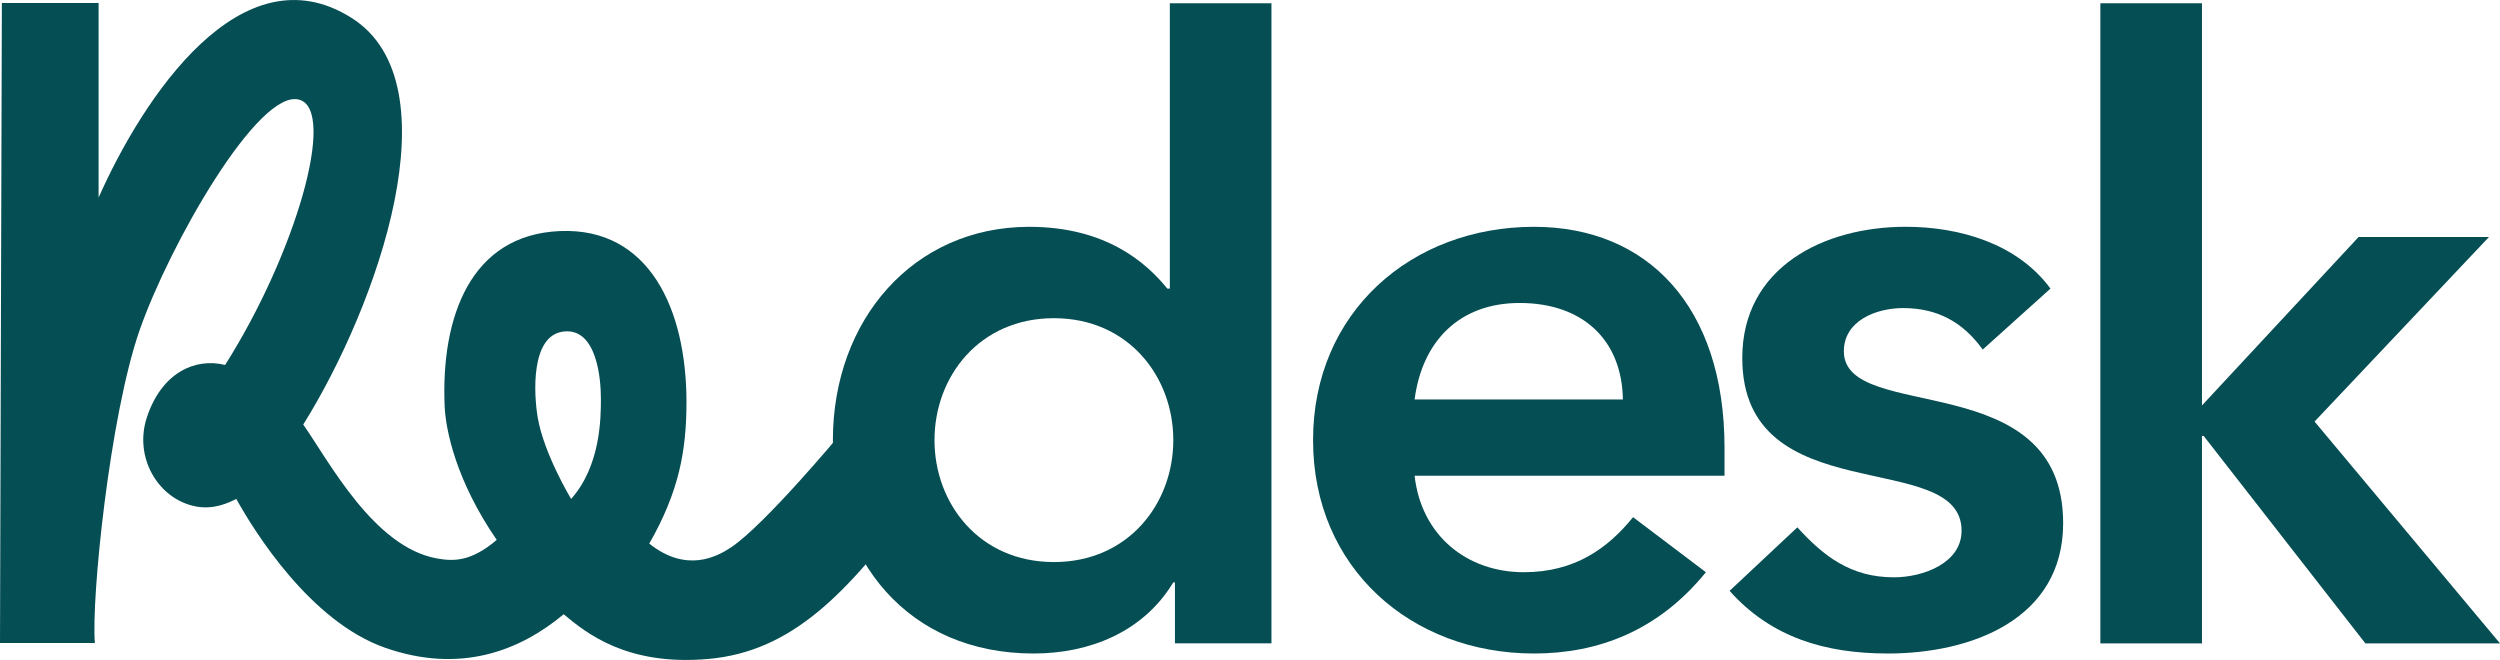 <svg viewBox="0 0 671.91 177.38" xmlns="http://www.w3.org/2000/svg" data-sanitized-data-name="Calque 1" data-name="Calque 1" id="Calque_1">
  <defs>
    <style>
      .cls-1 {
        fill: #054e54;
        stroke-width: 0px;
      }
    </style>
  </defs>
  <g>
    <path d="M315.79,156.53h-.46c-7.96,13.2-22.3,19.11-37.55,19.11-33.68,0-53.93-25.03-53.93-57.34s21.62-57.34,52.79-57.34c20.48,0,31.4,9.56,37.09,16.61h.68V.88h27.31v172.03h-25.94v-16.38ZM283.25,151.06c20.02,0,32.09-15.7,32.09-32.77s-12.06-32.77-32.09-32.77-32.09,15.7-32.09,32.77,12.06,32.77,32.09,32.77Z" class="cls-1"></path>
    <path d="M380.19,127.85c1.82,16.16,14.11,25.94,29.36,25.94,13.65,0,22.53-6.37,29.36-14.79l19.57,14.79c-12.74,15.7-28.9,21.85-46.19,21.85-33,0-59.39-22.98-59.39-57.34s26.4-57.34,59.39-57.34c30.49,0,51.2,21.39,51.2,59.39v7.51h-83.29ZM436.17,107.37c-.23-15.93-10.7-25.94-27.76-25.94-16.16,0-26.17,10.24-28.22,25.94h55.98Z" class="cls-1"></path>
    <path d="M532.88,93.95c-5.23-7.28-12.06-11.15-21.39-11.15-7.28,0-15.93,3.41-15.93,11.61,0,19.57,58.94,3.64,58.94,46.19,0,25.94-24.8,35.04-47.1,35.04-16.84,0-31.4-4.32-42.55-16.84l18.21-17.07c7.05,7.74,14.34,13.43,25.94,13.43,7.96,0,18.2-3.87,18.2-12.52,0-22.53-58.94-4.78-58.94-46.42,0-24.35,21.85-35.27,43.92-35.27,14.56,0,30.04,4.55,38.91,16.61l-18.2,16.38Z" class="cls-1"></path>
    <path d="M564.5.88h27.31v108.09l42.1-45.28h35.04l-46.88,49.61,49.84,59.62h-36.18l-43.46-55.75h-.46v55.75h-27.31V.88Z" class="cls-1"></path>
  </g>
  <path d="M225.5,117.1s-20,24-29,30c-3.72,2.48-12,7-22-1,8-14,10-25,10-38,0-25-10-47-34-46s-32,23-31,47c.27,6.38,3,20,14,36-7,6-11.82,5.74-16,5-17-3-29-26-36-36,20-32,41-91.57,13-109.28C64.94-13.89,38.5,26.1,26.5,53.1V.81H.5l-.5,172c1.5,0,16.72-.02,25.5,0-1-12,4-61,12-84S69.58,23.54,80.5,26.81c10,3-1,41.28-20,71.28-8-2-17,2-21,14-3.61,10.82,3,22,13,24,5,1,9-1,11-2,5,9,20,33,40,40s36,1,48-9c6,5,17,14,39,12s37-17,56-43c-13-10-21-17-21-17ZM153.5,134.1s-7.36-12.14-9-22c-1-6-2-22,7-23s10,13,10,18,0,18-8,27Z" class="cls-1"></path>
</svg>